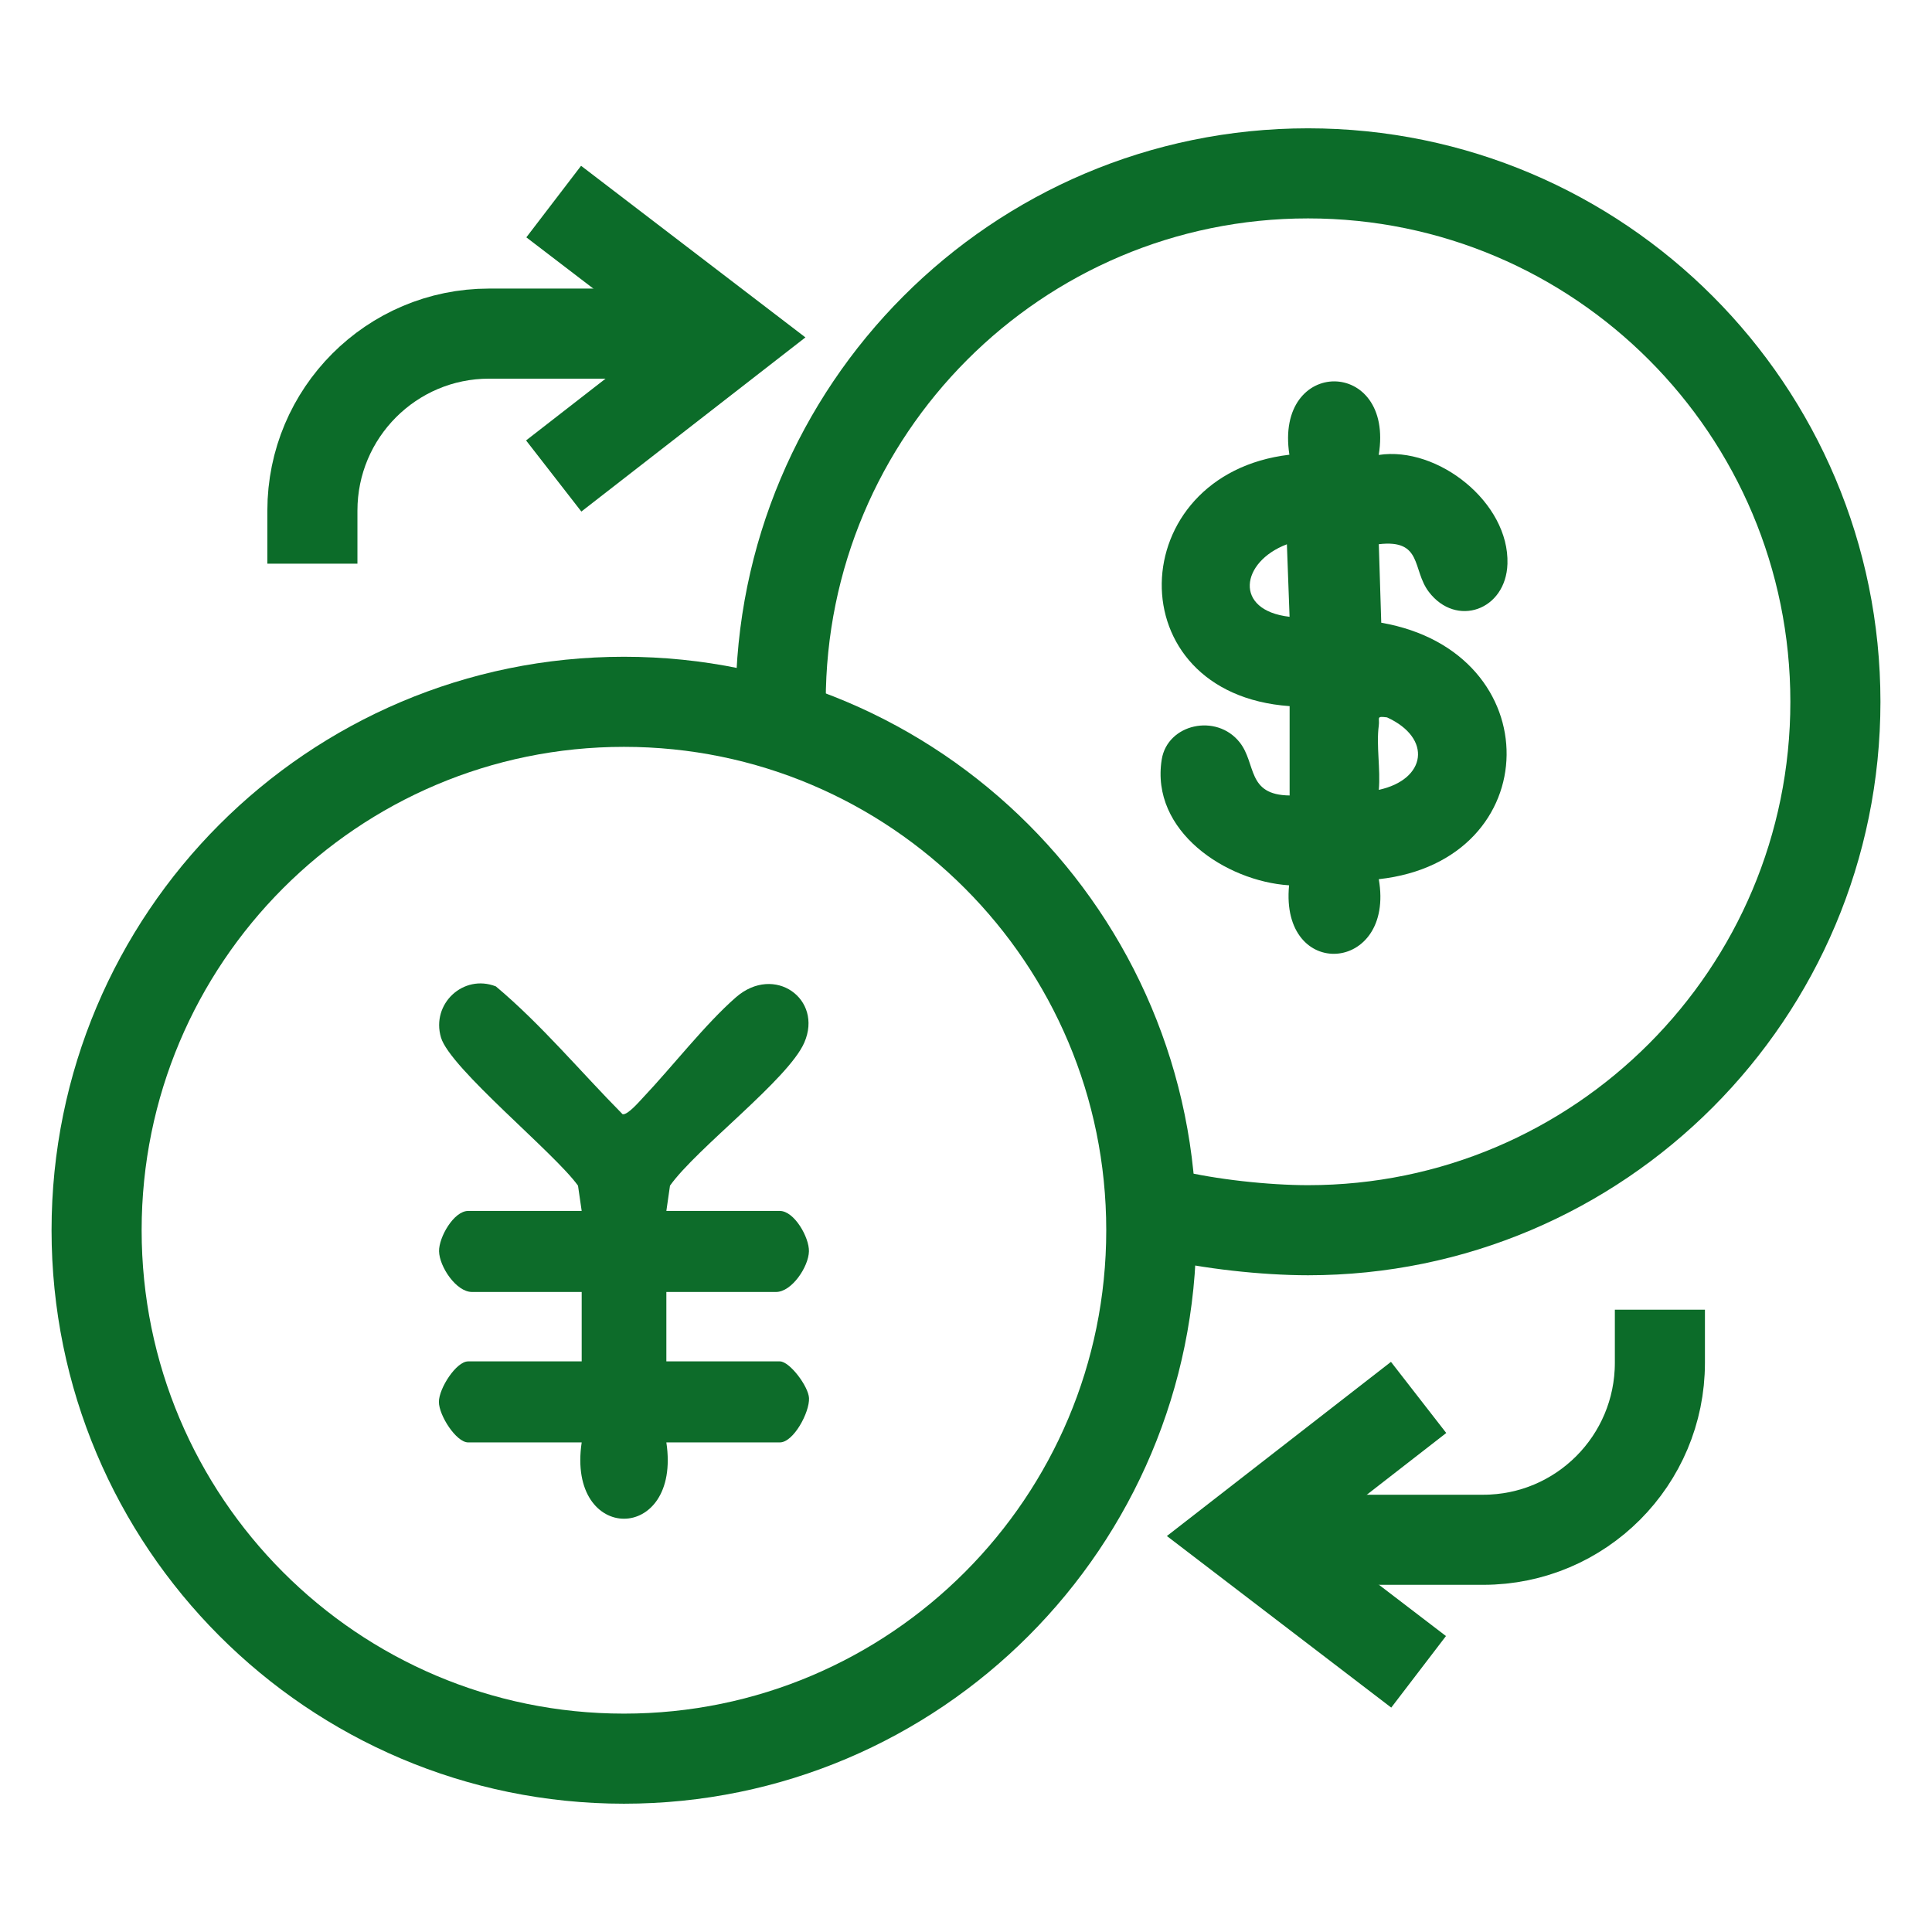 <?xml version="1.0" encoding="UTF-8"?>
<svg width="75px" height="75px" viewBox="0 0 75 75" version="1.1" xmlns="http://www.w3.org/2000/svg" xmlns:xlink="http://www.w3.org/1999/xlink">
    <title>ExchangeYen</title>
    <defs>
        <path d="M0,0 L75,0 L75,75 L0,75 L0,0 Z" id="path-1"></path>
    </defs>
    <g id="ExchangeYen" stroke="none" fill="none" xlink:href="#path-1" fill-rule="evenodd" stroke-width="1">
        <g id="Group-17" transform="translate(3.75, 6.73)">
            <path d="M49.775,23.932 C51.624,23.53 51.858,21.925 50.095,21.119 C49.655,21.061 49.815,21.137 49.774,21.437 C49.671,22.204 49.847,23.14 49.775,23.932 L49.775,23.932 Z M46.311,17.214 L46.207,14.399 C44.411,15.077 44.126,16.965 46.311,17.214 L46.311,17.214 Z M46.313,20.682 C39.553,20.203 39.839,11.687 46.304,10.922 C45.715,7.114 50.393,7.135 49.772,10.931 C52.071,10.58 54.846,12.785 54.769,15.158 C54.711,16.965 52.777,17.642 51.716,16.245 C51.062,15.383 51.485,14.197 49.775,14.396 L49.87,17.444 C56.433,18.586 56.316,26.681 49.774,27.4 C50.414,31.063 45.93,31.373 46.292,27.638 C43.84,27.479 40.903,25.537 41.348,22.755 C41.569,21.371 43.468,20.949 44.372,22.085 C45.029,22.911 44.637,24.133 46.313,24.15 L46.313,20.682 Z" id="Fill-1" fill="#0D6C2A"></path>
            <path d="M40.943,41.027 C40.943,52.356 31.778,61.541 20.472,61.541 C9.166,61.541 0,52.356 0,41.027 C0,29.698 9.166,20.514 20.472,20.514 C31.778,20.514 40.943,29.698 40.943,41.027 Z" id="Stroke-3" stroke="#0C6C29" stroke-width="3.497"></path>
            <path d="M26.557,20.513 C26.557,9.185 35.722,-5.32907052e-15 47.028,-5.32907052e-15 C58.334,-5.32907052e-15 67.5,9.185 67.5,20.513 C67.5,31.842 58.334,41.027 47.028,41.027 C45.36,41.027 43.171,40.786 41.618,40.409" id="Stroke-5" stroke="#0C6C29" stroke-width="3.497"></path>
            <path d="M22.533,6.221 L15.235,6.221 C11.448,6.221 8.377,9.298 8.377,13.094 L8.377,15.152" id="Stroke-7" stroke="#0C6C29" stroke-width="3.497"></path>
            <polyline id="Stroke-9" stroke="#0C6C29" stroke-width="3.497" points="17.745 1.095 24.653 6.379 17.745 11.748"></polyline>
            <path d="M46.383,53.044 L53.829,53.044 C57.617,53.044 60.687,49.968 60.687,46.172 L60.687,44.113" id="Stroke-11" stroke="#0C6C29" stroke-width="3.497"></path>
            <polyline id="Stroke-13" stroke="#0C6C29" stroke-width="3.497" points="51.32 58.17 44.412 52.887 51.32 47.518"></polyline>
            <path d="M22.118,40.279 L26.525,40.279 C27.083,40.279 27.665,41.305 27.653,41.845 C27.64,42.444 26.987,43.424 26.377,43.424 L22.118,43.424 L22.118,46.119 L26.525,46.119 C26.905,46.119 27.634,47.089 27.656,47.544 C27.681,48.097 27.054,49.264 26.525,49.264 L22.118,49.264 C22.711,53.207 18.242,53.222 18.831,49.264 L14.422,49.264 C13.962,49.264 13.288,48.217 13.288,47.691 C13.288,47.165 13.962,46.119 14.422,46.119 L18.831,46.119 L18.831,43.424 L14.571,43.424 C13.961,43.424 13.307,42.444 13.294,41.845 C13.282,41.305 13.865,40.279 14.422,40.279 L18.831,40.279 L18.688,39.297 C17.784,38.03 13.724,34.744 13.369,33.546 C12.981,32.238 14.24,31.067 15.5,31.562 C17.268,33.045 18.786,34.873 20.42,36.525 C20.617,36.56 21.072,36.027 21.225,35.865 C22.328,34.7 23.647,33.004 24.821,31.983 C26.31,30.688 28.209,32.05 27.473,33.743 C26.852,35.17 23.298,37.838 22.259,39.297 L22.118,40.279 Z" id="Fill-15" fill="#0D6C2A"></path>
        </g>
    </g>
</svg>